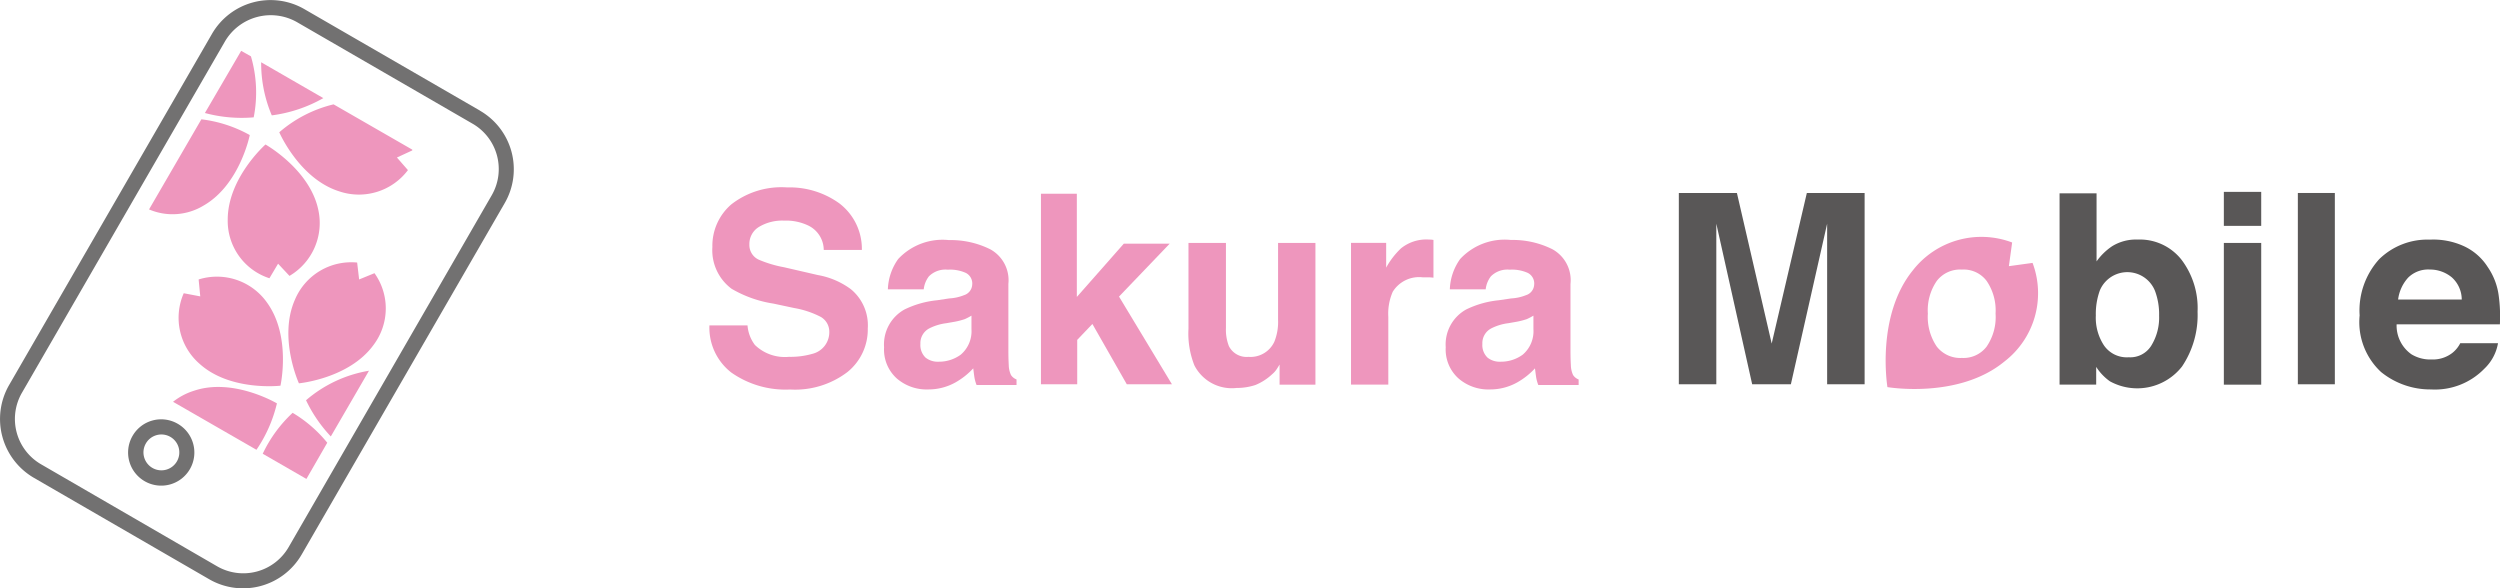 <svg xmlns="http://www.w3.org/2000/svg" viewBox="0 0 153.4 36.104"><defs><style>.a{fill:#ee96bd;}.b{fill:#595757;}.c{fill:#727171;}</style></defs><g transform="translate(-48 -17)"><g transform="translate(91.53 28.5)"><path class="a" d="M2.338,8.468a2.268,2.268,0,0,0,.454,1.2,2.641,2.641,0,0,0,2.089.727,4.875,4.875,0,0,0,1.43-.182A1.366,1.366,0,0,0,7.356,8.854a1.047,1.047,0,0,0-.522-.908A5.626,5.626,0,0,0,5.2,7.4L3.928,7.129a7.262,7.262,0,0,1-2.565-.908A2.947,2.947,0,0,1,.182,3.655,3.348,3.348,0,0,1,1.34,1.044,5,5,0,0,1,4.768,0a5.207,5.207,0,0,1,3.2.976A3.508,3.508,0,0,1,9.354,3.837H7.015a1.675,1.675,0,0,0-.954-1.5,3.166,3.166,0,0,0-1.476-.3,2.771,2.771,0,0,0-1.544.386A1.217,1.217,0,0,0,2.452,3.5a.99.99,0,0,0,.568.931A7.317,7.317,0,0,0,4.586,4.9l2.066.477a4.812,4.812,0,0,1,2.021.863A2.869,2.869,0,0,1,9.717,8.65a3.355,3.355,0,0,1-1.249,2.679A5.3,5.3,0,0,1,4.949,12.4a5.783,5.783,0,0,1-3.61-1.044A3.484,3.484,0,0,1,0,8.468Z" transform="translate(0 0)"/><path class="a" d="M51.2,17.787a2.831,2.831,0,0,0,.908-.2.711.711,0,0,0,.5-.636.726.726,0,0,0-.386-.727,2.365,2.365,0,0,0-1.112-.2,1.433,1.433,0,0,0-1.158.409,1.586,1.586,0,0,0-.318.795h-2.2a3.379,3.379,0,0,1,.636-1.862,3.729,3.729,0,0,1,3.11-1.158,5.445,5.445,0,0,1,2.543.568A2.166,2.166,0,0,1,54.828,16.9v3.973c0,.272,0,.613.023,1a1.524,1.524,0,0,0,.136.613.7.7,0,0,0,.341.272V23.1H52.876a2.363,2.363,0,0,1-.136-.5c-.023-.159-.045-.341-.068-.522a4.457,4.457,0,0,1-1.09.863,3.4,3.4,0,0,1-1.657.431,2.8,2.8,0,0,1-1.952-.681,2.385,2.385,0,0,1-.772-1.907,2.452,2.452,0,0,1,1.249-2.316,5.873,5.873,0,0,1,2-.568Zm1.385,1.044a3.947,3.947,0,0,1-.431.227,4.619,4.619,0,0,1-.613.159l-.522.091a3.167,3.167,0,0,0-1.044.318,1.019,1.019,0,0,0-.545.954,1.061,1.061,0,0,0,.318.84,1.19,1.19,0,0,0,.795.25,2.262,2.262,0,0,0,1.362-.431,1.887,1.887,0,0,0,.658-1.567v-.84Z" transform="translate(-36.484 -10.976)"/><path class="a" d="M89.5,1.7h2.225V8.034l2.883-3.269h2.815l-3.11,3.247,3.247,5.381H94.79l-2.111-3.7-.931.976v2.724H89.523V1.7Z" transform="translate(-69.18 -1.314)"/><path class="a" d="M131.793,15v5.222a2.748,2.748,0,0,0,.182,1.112,1.214,1.214,0,0,0,1.2.658,1.611,1.611,0,0,0,1.589-.931,3.231,3.231,0,0,0,.227-1.339V15h2.293v8.7h-2.2V22.469c-.023.023-.068.114-.159.25a1.451,1.451,0,0,1-.3.341,3.347,3.347,0,0,1-1.022.658,3.644,3.644,0,0,1-1.158.182,2.577,2.577,0,0,1-2.588-1.385,5.311,5.311,0,0,1-.363-2.248V15Z" transform="translate(-100.099 -11.595)"/><path class="a" d="M178.259,14.1a1,1,0,0,1,.2.023v2.316a2.335,2.335,0,0,0-.386-.023H177.8a1.9,1.9,0,0,0-1.839.885,3.35,3.35,0,0,0-.272,1.544V23H173.4V14.3h2.157v1.521a4.829,4.829,0,0,1,.908-1.181,2.471,2.471,0,0,1,1.657-.545Z" transform="translate(-134.032 -10.899)"/><path class="a" d="M203.018,17.787a2.83,2.83,0,0,0,.908-.2.711.711,0,0,0,.5-.636.726.726,0,0,0-.386-.727,2.365,2.365,0,0,0-1.112-.2,1.433,1.433,0,0,0-1.158.409,1.587,1.587,0,0,0-.318.795h-2.2a3.379,3.379,0,0,1,.636-1.862A3.729,3.729,0,0,1,203,14.2a5.445,5.445,0,0,1,2.543.568,2.166,2.166,0,0,1,1.112,2.134v3.973c0,.272,0,.613.023,1a1.524,1.524,0,0,0,.136.613.7.7,0,0,0,.341.272V23.1h-2.475a2.363,2.363,0,0,1-.136-.5c-.023-.159-.045-.341-.068-.522a4.457,4.457,0,0,1-1.09.863,3.4,3.4,0,0,1-1.657.431,2.8,2.8,0,0,1-1.952-.681A2.385,2.385,0,0,1,199,20.784a2.452,2.452,0,0,1,1.249-2.316,5.874,5.874,0,0,1,2-.568Zm1.385,1.044a3.942,3.942,0,0,1-.431.227,4.618,4.618,0,0,1-.613.159l-.522.091a3.167,3.167,0,0,0-1.044.318,1.019,1.019,0,0,0-.545.954,1.061,1.061,0,0,0,.318.84,1.19,1.19,0,0,0,.795.25,2.262,2.262,0,0,0,1.362-.431,1.887,1.887,0,0,0,.658-1.567v-.84Z" transform="translate(-153.82 -10.976)"/><path class="b" d="M269.855,1.5H273.4V13.238H271.1V3.384l-2.225,9.853H266.5l-2.2-9.853v9.853H262V1.5h3.564l2.134,9.24Z" transform="translate(-202.517 -1.159)"/><path class="b" d="M372.392,5.687a4.918,4.918,0,0,1,.976,3.178,5.65,5.65,0,0,1-.954,3.36,3.485,3.485,0,0,1-4.427.908,3.179,3.179,0,0,1-.84-.885v1.09H364.9V1.6h2.27V5.777a3.681,3.681,0,0,1,.954-.931,2.77,2.77,0,0,1,1.567-.409A3.25,3.25,0,0,1,372.392,5.687Zm-1.884,5.29a3.282,3.282,0,0,0,.5-1.862,4.091,4.091,0,0,0-.25-1.521,1.828,1.828,0,0,0-3.383-.045,4.22,4.22,0,0,0-.25,1.544,3.087,3.087,0,0,0,.5,1.839,1.7,1.7,0,0,0,1.521.727A1.513,1.513,0,0,0,370.508,10.976Z" transform="translate(-282.055 -1.237)"/><path class="b" d="M411.593,3.289H409.3V1.2h2.293ZM409.3,4.333h2.293v8.7H409.3Z" transform="translate(-316.375 -0.928)"/><path class="b" d="M431.57,13.238H429.3V1.5h2.27Z" transform="translate(-331.834 -1.159)"/><path class="b" d="M452.357,14.478a3.432,3.432,0,0,1,1.5,1.294,4,4,0,0,1,.681,1.794,9.357,9.357,0,0,1,.068,1.725H448.27a2.152,2.152,0,0,0,.908,1.839,2.226,2.226,0,0,0,1.249.318,1.942,1.942,0,0,0,1.271-.409,1.813,1.813,0,0,0,.477-.59h2.316a2.823,2.823,0,0,1-.84,1.567,4.224,4.224,0,0,1-3.269,1.271,4.8,4.8,0,0,1-3.065-1.067A4.174,4.174,0,0,1,446,18.746a4.689,4.689,0,0,1,1.2-3.451,4.227,4.227,0,0,1,3.11-1.2A4.5,4.5,0,0,1,452.357,14.478Zm-3.383,1.952a2.453,2.453,0,0,0-.613,1.339h3.905a1.838,1.838,0,0,0-.613-1.362,2.094,2.094,0,0,0-1.339-.477A1.747,1.747,0,0,0,448.974,16.43Z" transform="translate(-344.743 -10.891)"/><path class="a" d="M326.928,14.984l-1.453.2.2-1.453a5.334,5.334,0,0,0-6.085,1.7c-2.293,2.815-1.567,7.174-1.567,7.174s4.359.749,7.174-1.567A5.286,5.286,0,0,0,326.928,14.984Zm-2.815,5.131a1.785,1.785,0,0,1-1.521.7,1.828,1.828,0,0,1-1.544-.7,3.245,3.245,0,0,1-.545-2.021,3.173,3.173,0,0,1,.545-2,1.8,1.8,0,0,1,1.544-.7,1.758,1.758,0,0,1,1.521.7,3.217,3.217,0,0,1,.545,2A3.2,3.2,0,0,1,324.112,20.115Z" transform="translate(-245.74 -10.352)"/></g><g transform="translate(48 17)"><g transform="translate(0 0)"><path class="c" d="M29.012,7.563a3.213,3.213,0,0,1,1.183,4.394L17.737,33.541a3.213,3.213,0,0,1-4.394,1.183L2.551,28.471a3.213,3.213,0,0,1-1.183-4.394L13.826,2.518a3.257,3.257,0,0,1,4.418-1.183L29.012,7.563m.459-.8L18.7.538a4.153,4.153,0,0,0-5.673,1.521L.572,23.618a4.175,4.175,0,0,0,1.521,5.673L12.86,35.52A4.153,4.153,0,0,0,18.534,34L30.991,12.44A4.148,4.148,0,0,0,29.47,6.767Z" transform="translate(-0.022 0.023)"/><path class="c" d="M35.177,107.64a1.1,1.1,0,1,1-1.5.41,1.1,1.1,0,0,1,1.5-.41m.459-.8a2.024,2.024,0,0,0-2.776.748,2.033,2.033,0,1,0,2.776-.748Z" transform="translate(-24.729 -80.836)"/></g><g transform="translate(9.145 3.12)"><path class="a" d="M46.675,75.635c1.883,1.714,4.973,1.352,4.973,1.352s.676-3.018-.821-5.094a3.76,3.76,0,0,0-4.2-1.424l.1,1.038-1.014-.193A3.743,3.743,0,0,0,46.675,75.635Z" transform="translate(-43.584 -56.441)"/><path class="a" d="M55.094,16.98a7.888,7.888,0,0,0-.169-3.742l-.6-.338L52.1,16.714A8.662,8.662,0,0,0,55.094,16.98Z" transform="translate(-48.672 -12.9)"/><path class="a" d="M77.8,96.011a8.612,8.612,0,0,0,1.521,2.221L81.663,94.2A7.919,7.919,0,0,0,77.8,96.011Z" transform="translate(-68.167 -74.572)"/><path class="a" d="M60.459,44.908l.531-.893.7.748a3.767,3.767,0,0,0,1.762-4.08c-.531-2.463-3.235-3.983-3.235-3.983S57.9,38.752,57.9,41.311A3.7,3.7,0,0,0,60.459,44.908Z" transform="translate(-53.072 -30.954)"/><path class="a" d="M78.6,67.3l-.942.386-.121-1.038a3.749,3.749,0,0,0-3.814,2.269c-1.038,2.342.241,5.142.241,5.142s3.09-.29,4.587-2.366A3.722,3.722,0,0,0,78.6,67.3Z" transform="translate(-64.767 -53.658)"/><path class="a" d="M50.374,99.334s-2.68-1.593-5.094-.773a3.992,3.992,0,0,0-1.28.676l5.118,2.945A8.525,8.525,0,0,0,50.374,99.334Z" transform="translate(-42.527 -77.703)"/><path class="a" d="M70.759,106.735a7.978,7.978,0,0,0-2.125-1.835,8.2,8.2,0,0,0-1.835,2.511l2.68,1.545Z" transform="translate(-59.823 -82.689)"/><path class="a" d="M41.256,35.587c2.221-1.28,2.825-4.321,2.825-4.321a8.048,8.048,0,0,0-2.97-.966L37.9,35.829A3.671,3.671,0,0,0,41.256,35.587Z" transform="translate(-37.9 -26.099)"/><path class="a" d="M67.044,19.059A8.646,8.646,0,0,0,70.207,18l-3.815-2.2A8.2,8.2,0,0,0,67.044,19.059Z" transform="translate(-59.512 -15.1)"/><path class="a" d="M71,28.214s1.231,2.849,3.67,3.621a3.764,3.764,0,0,0,4.225-1.3l-.676-.773.942-.435v-.048L74.332,26.5A7.92,7.92,0,0,0,71,28.214Z" transform="translate(-63.009 -23.217)"/></g></g></g></svg>